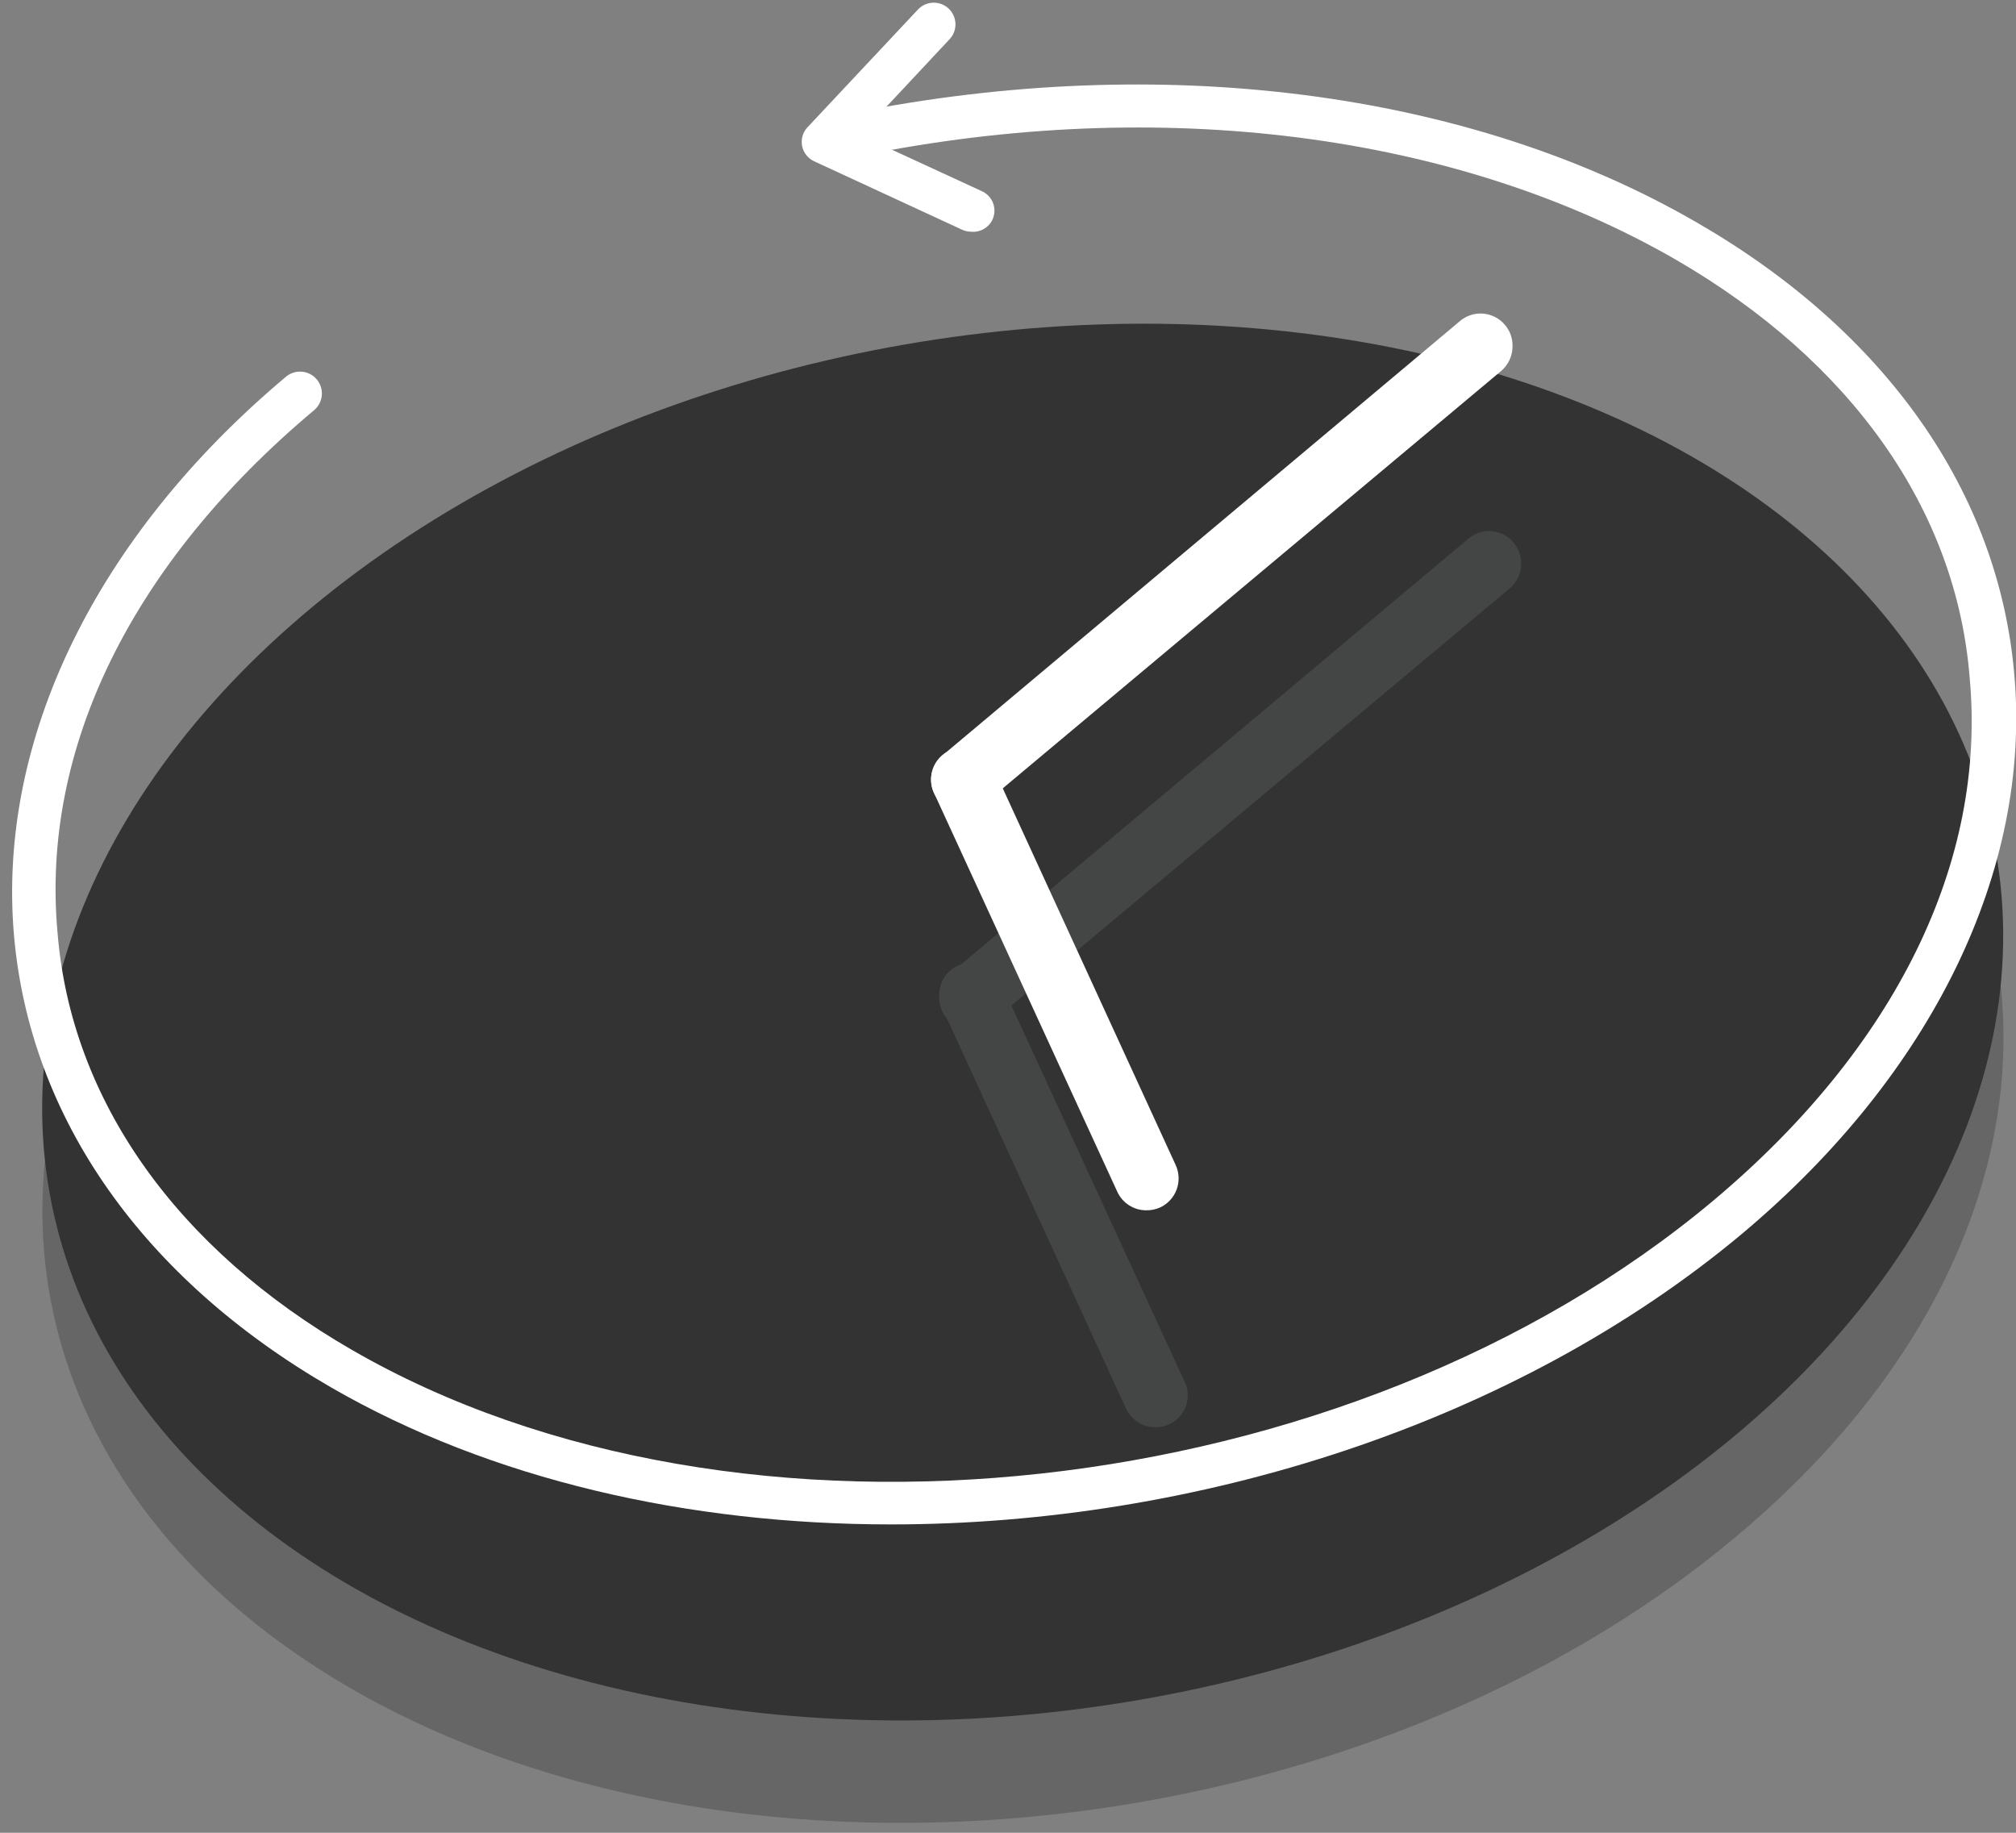 <?xml version="1.0" encoding="UTF-8"?>
<svg width="110px" height="100px" viewBox="0 0 110 100" version="1.1" xmlns="http://www.w3.org/2000/svg" xmlns:xlink="http://www.w3.org/1999/xlink">
    <rect x="0" y="0" width="110" height="100" fill="#808080" stroke="none"/>
    <!-- Generator: Sketch 49.3 (51167) - http://www.bohemiancoding.com/sketch -->
    <title>2. History</title>
    <desc>Created with Sketch.</desc>
    <defs></defs>
    <g id="Interface-Design" stroke="none" stroke-width="1" fill="none" fill-rule="evenodd">
        <g id="Artboard-Copy-2" transform="translate(-615, -1531)" fill-rule="nonzero">
            <g id="Features" transform="translate(-70, 1174)">
                <g id="Group-9-Copy" transform="translate(681, 348)">
                    <g id="2.-History" transform="translate(0, 9)">
                        <g id="Group" opacity="0.2" transform="translate(5.825, 23.136)" fill="#000000">
                            <path d="M92.936,60.676 C72.687,77.697 38.831,81.402 17.313,68.983 C7.351,63.227 1.783,55.002 0.687,46.171 C-0.571,35.942 4.171,24.839 15.052,15.728 C35.301,-1.27 69.157,-4.975 90.676,7.445 C112.194,19.864 113.184,43.713 92.936,60.676 Z" id="Shape"></path>
                        </g>
                        <ellipse id="Oval" fill="#333333" transform="translate(59.801, 55.767) rotate(-9.84) translate(-59.801, -55.767) " cx="59.801" cy="55.767" rx="53.907" ry="37.526"></ellipse>
                        <path d="M56.994,54.386 L85.247,30.713 L56.994,54.386 Z" id="Shape" fill="#333333"></path>
                        <path d="M56.994,56.181 C56.029,56.181 55.247,55.398 55.247,54.433 C55.243,53.914 55.474,53.421 55.876,53.093 L84.128,29.384 C84.482,29.085 84.942,28.941 85.403,28.982 C85.865,29.024 86.291,29.248 86.586,29.606 C86.859,29.932 87.003,30.346 86.994,30.771 C86.997,31.289 86.766,31.781 86.365,32.111 L58.159,55.726 C57.837,56.011 57.424,56.172 56.994,56.181 Z" id="Shape" fill="#444545"></path>
                        <path d="M67.025,76.126 L57.041,54.386" id="Shape" fill="#333333"></path>
                        <path d="M67.037,77.874 C66.353,77.875 65.731,77.48 65.441,76.86 L55.456,55.109 C55.146,54.536 55.18,53.837 55.545,53.297 C55.91,52.757 56.545,52.465 57.193,52.54 C57.84,52.615 58.393,53.043 58.625,53.652 L68.645,75.404 C68.896,75.943 68.854,76.574 68.533,77.075 C68.211,77.576 67.655,77.878 67.06,77.874 L67.037,77.874 Z" id="Shape" fill="#444545"></path>
                        <path d="M52.625,83.175 C41.546,83.175 30.804,80.74 22.078,75.707 C11.79,69.765 5.639,61.004 4.765,51.054 C3.833,40.371 9.227,29.256 19.619,20.542 C20.131,20.127 20.882,20.205 21.297,20.717 C21.712,21.228 21.634,21.979 21.122,22.394 C11.196,30.724 6.21,40.849 7.142,50.915 C7.887,60.025 13.631,68.134 23.208,73.656 C44.295,85.843 77.616,82.173 97.491,65.501 C107.417,57.171 112.404,47.035 111.472,36.981 C110.75,27.823 105.017,19.715 95.441,14.169 C83.452,7.249 67.258,5.198 50.983,8.495 C50.339,8.624 49.713,8.207 49.584,7.563 C49.456,6.92 49.873,6.294 50.517,6.165 C67.351,2.81 84.128,4.918 96.606,12.153 C106.893,18.095 113.045,26.845 113.907,36.794 C114.85,47.478 109.433,58.604 99.064,67.307 C86.668,77.676 69.274,83.175 52.625,83.175 Z" id="Shape" fill="#FFFFFF"></path>
                        <path d="M56.551,42.538 L84.757,18.899 L56.551,42.538 Z" id="Shape" fill="#333333"></path>
                        <path d="M56.551,44.285 C56.089,44.289 55.645,44.107 55.316,43.781 C54.988,43.455 54.804,43.012 54.804,42.55 C54.805,42.032 55.035,41.541 55.433,41.21 L83.639,17.536 C83.991,17.227 84.454,17.073 84.921,17.111 C85.389,17.148 85.821,17.373 86.12,17.734 C86.397,18.058 86.543,18.473 86.528,18.899 C86.529,19.415 86.303,19.904 85.911,20.239 L57.682,43.878 C57.365,44.144 56.965,44.288 56.551,44.285 Z" id="Shape" fill="#FFFFFF"></path>
                        <path d="M66.548,64.289 L56.551,42.538" id="Shape" fill="#333333"></path>
                        <path d="M66.548,66.037 C65.866,66.039 65.247,65.643 64.963,65.023 L54.967,43.272 C54.766,42.849 54.745,42.364 54.907,41.925 C55.069,41.487 55.402,41.132 55.829,40.942 C56.711,40.538 57.753,40.923 58.159,41.804 L68.144,63.555 C68.342,63.977 68.363,64.46 68.204,64.897 C68.044,65.335 67.716,65.691 67.293,65.885 C67.058,65.987 66.804,66.039 66.548,66.037 Z" id="Shape" fill="#FFFFFF"></path>
                        <path d="M56.994,12.643 C56.826,12.642 56.659,12.606 56.505,12.538 L48.419,8.798 C48.083,8.642 47.84,8.335 47.767,7.971 C47.693,7.602 47.801,7.22 48.058,6.946 L54.07,0.538 C54.507,0.052 55.256,0.013 55.742,0.45 C56.228,0.888 56.267,1.637 55.829,2.122 L50.924,7.365 L57.542,10.417 C57.832,10.538 58.061,10.77 58.177,11.062 C58.293,11.354 58.287,11.68 58.159,11.967 C57.954,12.417 57.487,12.688 56.994,12.643 Z" id="Shape" fill="#FFFFFF"></path>
                    </g>
                </g>
            </g>
        </g>
    </g>
</svg>